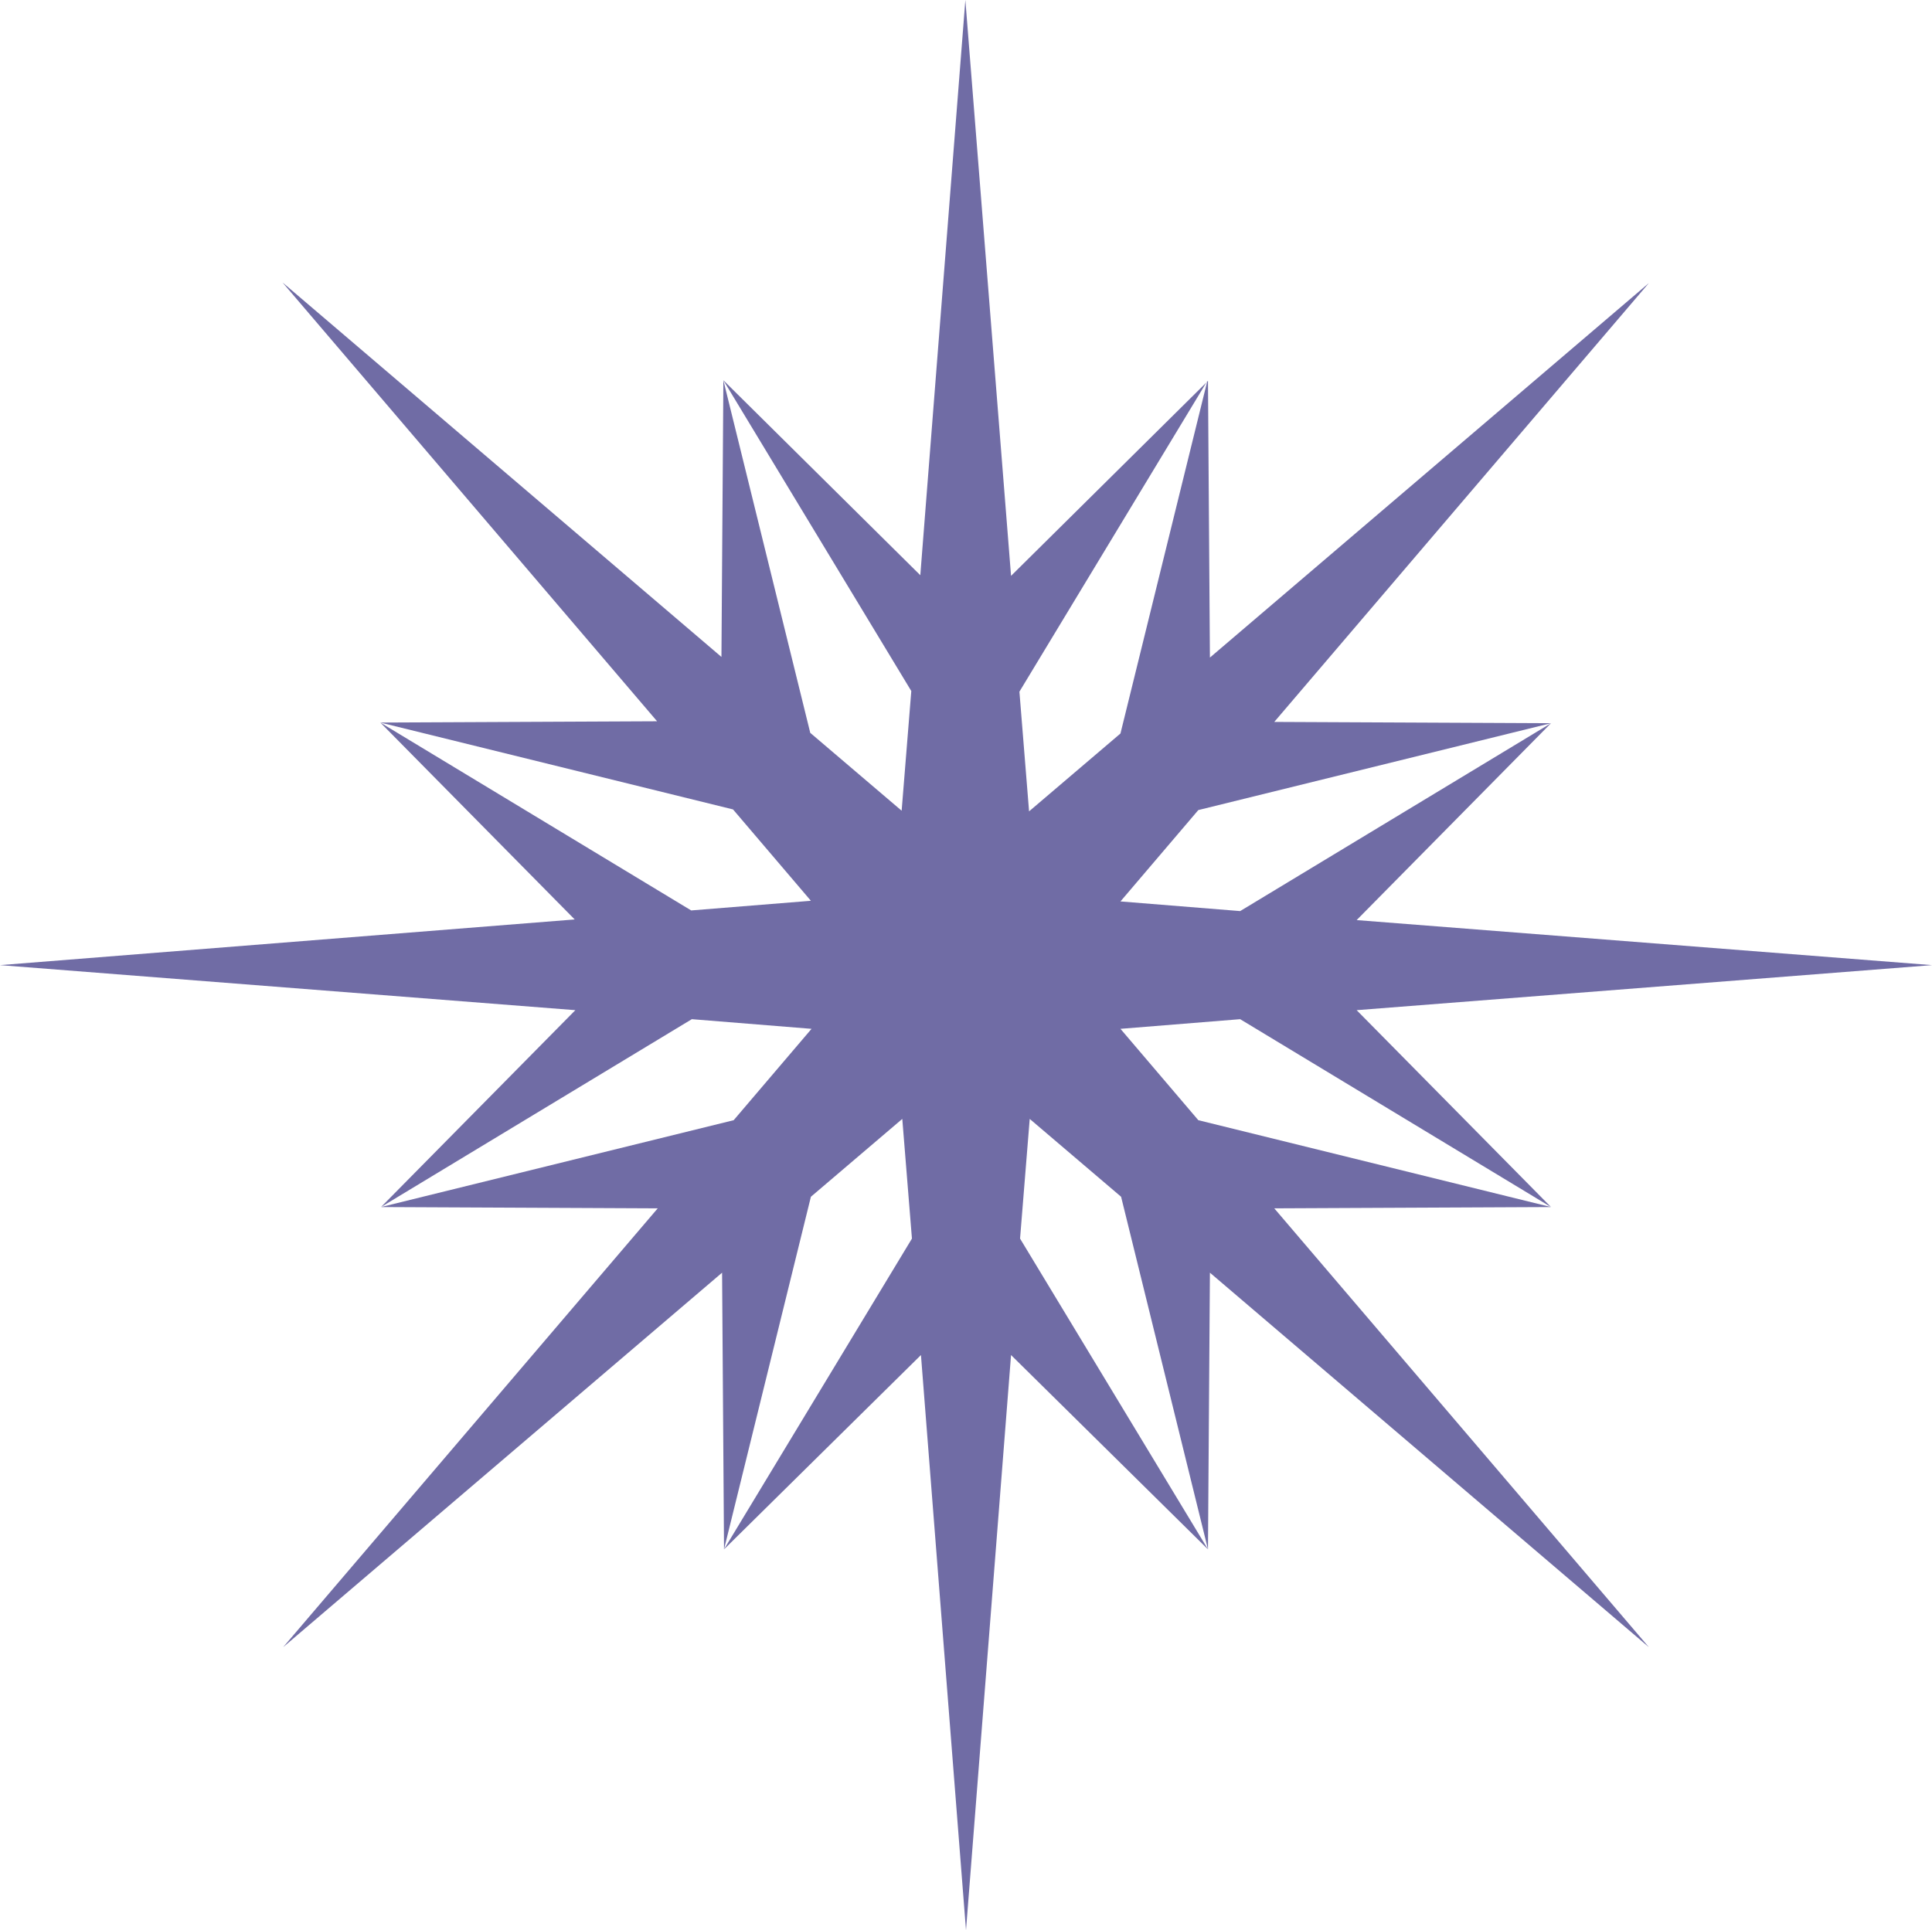<?xml version="1.0" encoding="UTF-8"?>
<svg id="Ebene_1" xmlns="http://www.w3.org/2000/svg" viewBox="0 0 300.2 300">
  <defs>
    <style>
      .cls-1 {
        fill: #706ca5;
      }
    </style>
  </defs>
  <g id="Ebene_1-2">
    <path class="cls-1" d="M158.4,107.5l29.2-48.3-13.5,54.8-14.2,12.1-1.5-18.6ZM150,0l-7,89.4-30.6-30.3,29.2,48.3-1.5,18.6-14.2-12.1-13.5-54.8-.3,43L43.9,43.9l58.2,68.2-43,.2,54.8,13.5,12.1,14.2-18.6,1.5-48.3-29.2,30.2,30.6L0,150l89.4,7-30.2,30.6,48.3-29.2,18.6,1.5-12.1,14.2-54.8,13.5,43,.2-58.2,68.2,68.2-58.2.3,43,13.5-54.8,14.2-12.1,1.5,18.6-29.2,48.3,30.6-30.2,7,89.4,7-89.4,30.6,30.2-29.2-48.3,1.5-18.6,14.2,12.1,13.5,54.8.3-43,68.2,58.2-58.2-68.2,43-.2-54.8-13.5h0l-12.1-14.2,18.6-1.5,48.3,29.2-30.2-30.6,89.4-7-89.4-7,30.2-30.6-48.3,29.2-18.6-1.5,12.1-14.2,54.8-13.5-43-.2,58.2-68.2-68.2,58.2-.3-43-30.6,30.3L150,0Z"/>
  </g>
</svg>